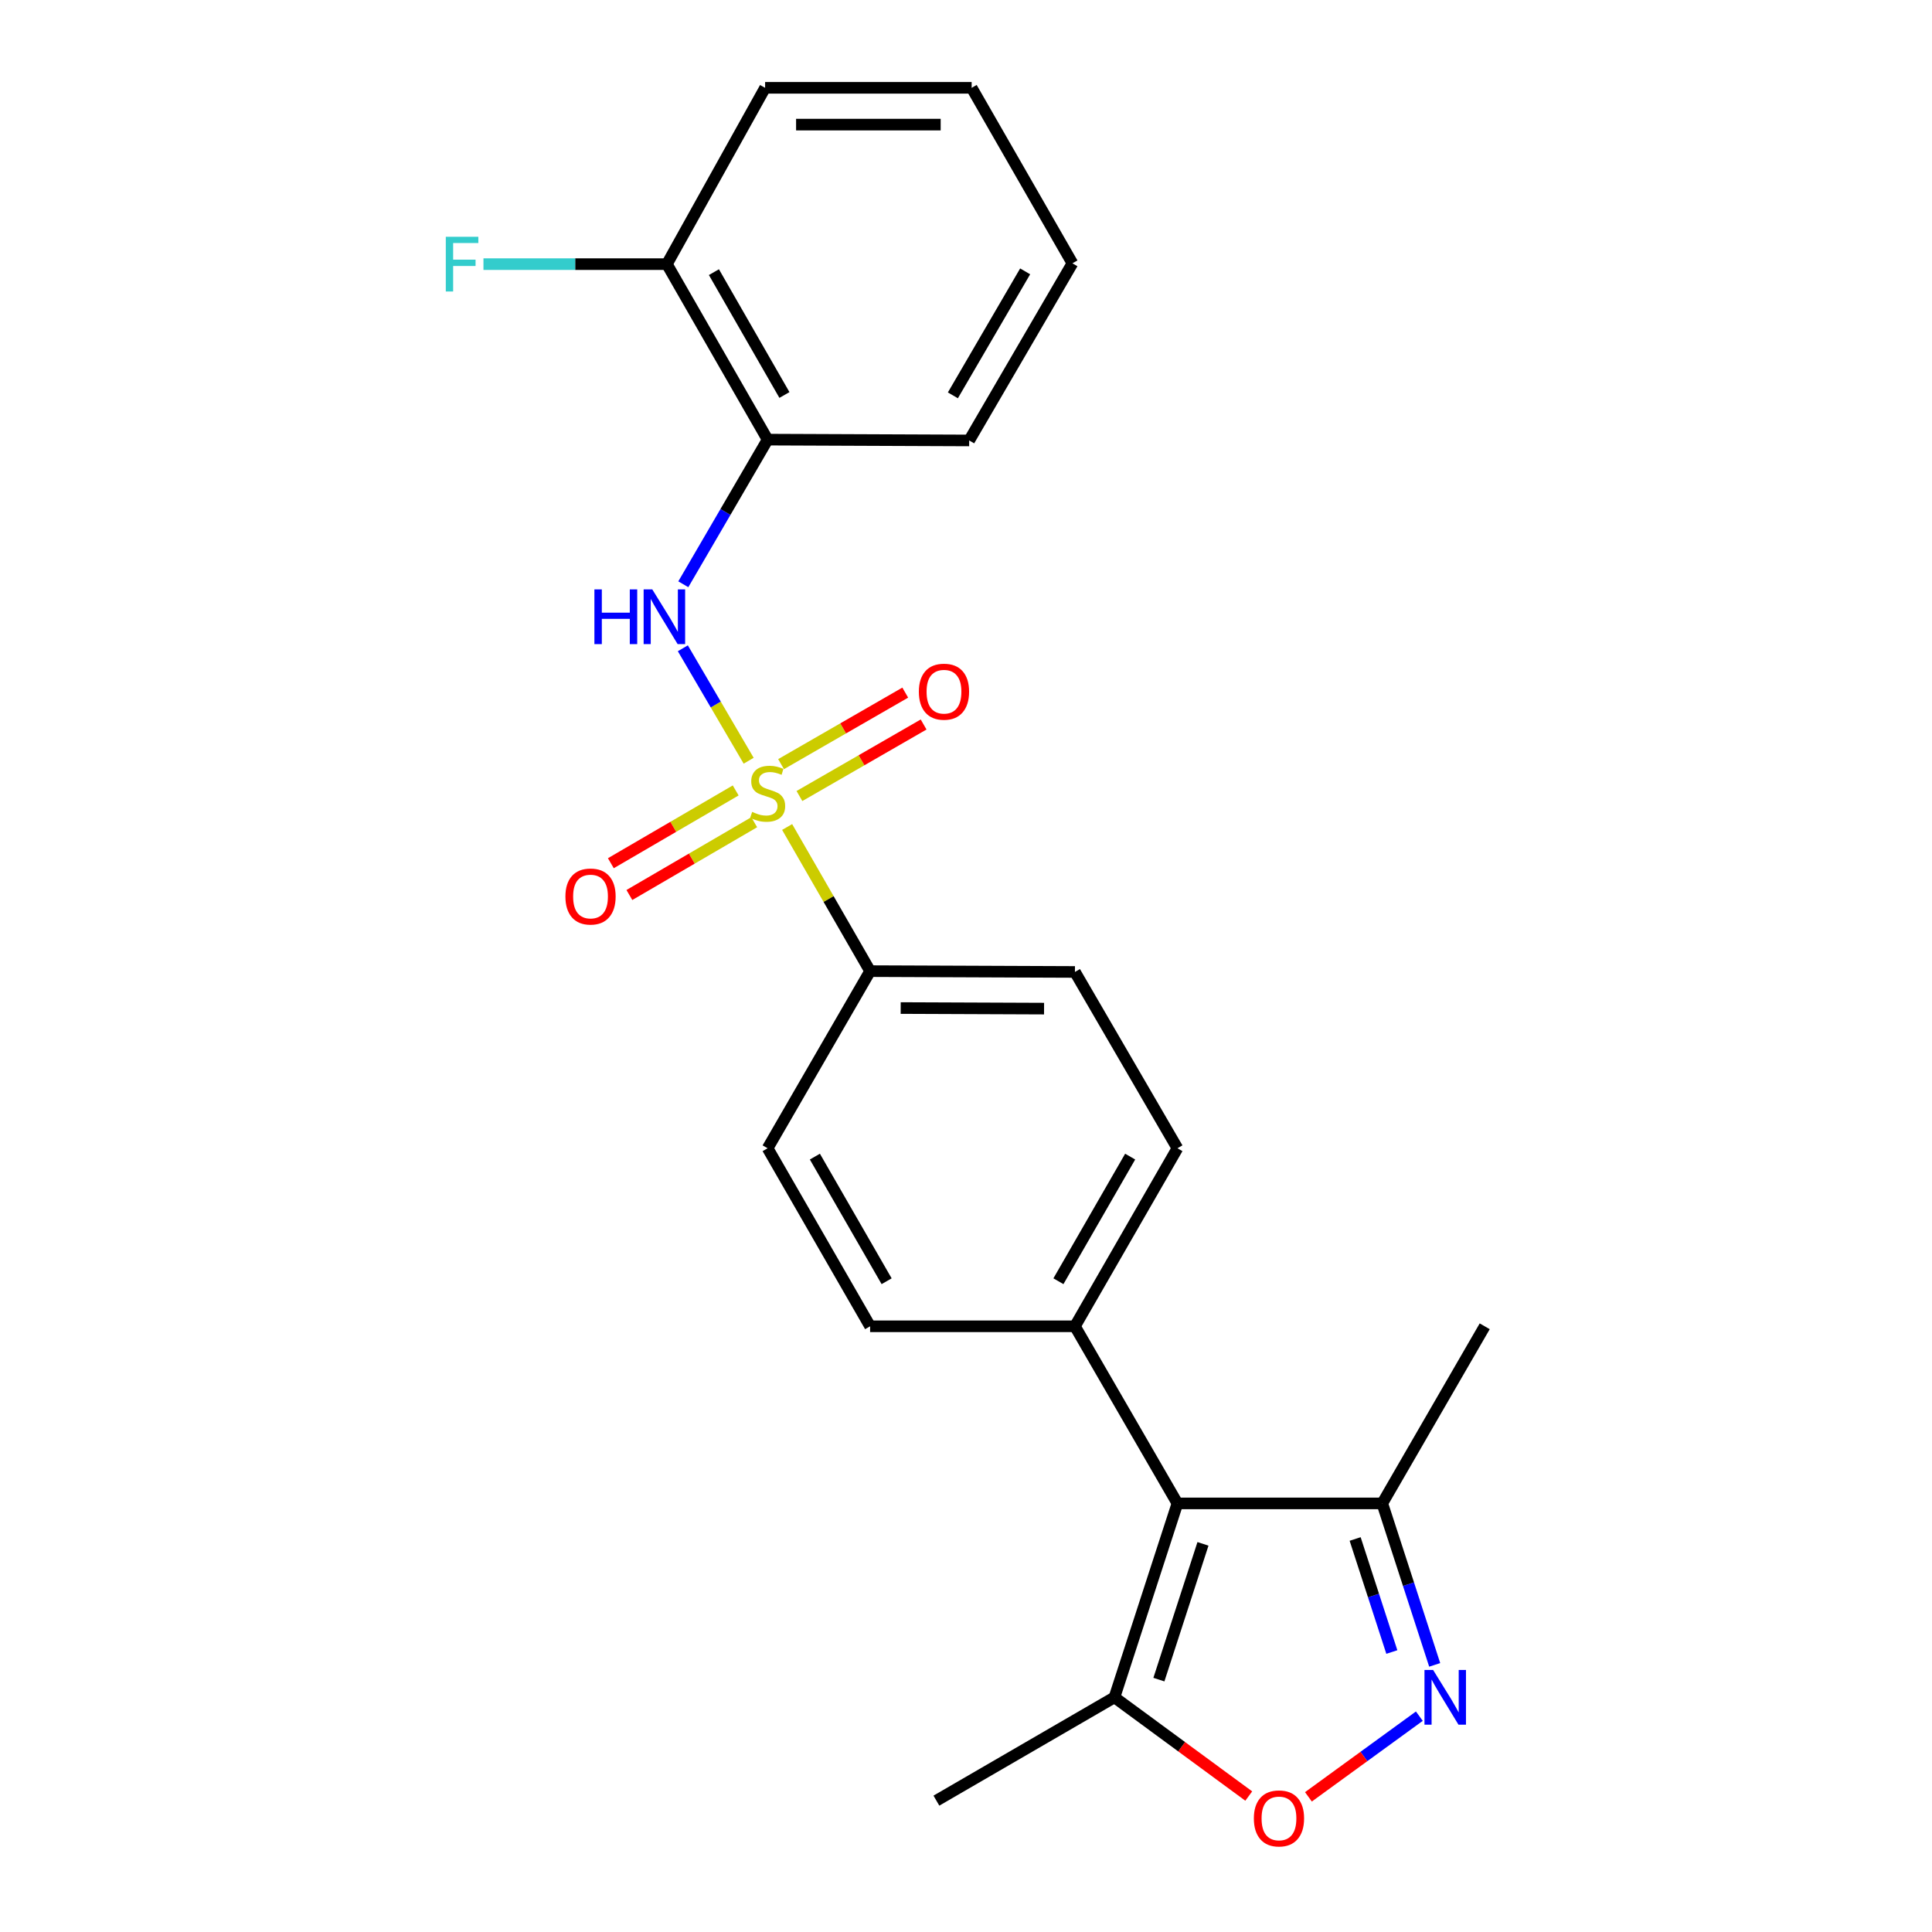 <?xml version='1.0' encoding='iso-8859-1'?>
<svg version='1.1' baseProfile='full'
              xmlns='http://www.w3.org/2000/svg'
                      xmlns:rdkit='http://www.rdkit.org/xml'
                      xmlns:xlink='http://www.w3.org/1999/xlink'
                  xml:space='preserve'
width='1000px' height='1000px' viewBox='0 0 1000 1000'>
<!-- END OF HEADER -->
<rect style='opacity:1.0;fill:#FFFFFF;stroke:none' width='1000' height='1000' x='0' y='0'> </rect>
<path class='bond-2' d='M 387.507,393.753 L 370.471,364.653' style='fill:none;fill-rule:evenodd;stroke:#CCCC00;stroke-width:6px;stroke-linecap:butt;stroke-linejoin:miter;stroke-opacity:1' />
<path class='bond-2' d='M 370.471,364.653 L 353.436,335.554' style='fill:none;fill-rule:evenodd;stroke:#0000FF;stroke-width:6px;stroke-linecap:butt;stroke-linejoin:miter;stroke-opacity:1' />
<path class='bond-7' d='M 407.418,428.055 L 428.893,465.355' style='fill:none;fill-rule:evenodd;stroke:#CCCC00;stroke-width:6px;stroke-linecap:butt;stroke-linejoin:miter;stroke-opacity:1' />
<path class='bond-7' d='M 428.893,465.355 L 450.367,502.655' style='fill:none;fill-rule:evenodd;stroke:#000000;stroke-width:6px;stroke-linecap:butt;stroke-linejoin:miter;stroke-opacity:1' />
<path class='bond-8' d='M 413.787,412.02 L 445.923,393.509' style='fill:none;fill-rule:evenodd;stroke:#CCCC00;stroke-width:6px;stroke-linecap:butt;stroke-linejoin:miter;stroke-opacity:1' />
<path class='bond-8' d='M 445.923,393.509 L 478.059,374.997' style='fill:none;fill-rule:evenodd;stroke:#FF0000;stroke-width:6px;stroke-linecap:butt;stroke-linejoin:miter;stroke-opacity:1' />
<path class='bond-8' d='M 404.282,395.519 L 436.418,377.007' style='fill:none;fill-rule:evenodd;stroke:#CCCC00;stroke-width:6px;stroke-linecap:butt;stroke-linejoin:miter;stroke-opacity:1' />
<path class='bond-8' d='M 436.418,377.007 L 468.554,358.496' style='fill:none;fill-rule:evenodd;stroke:#FF0000;stroke-width:6px;stroke-linecap:butt;stroke-linejoin:miter;stroke-opacity:1' />
<path class='bond-9' d='M 380.793,409.131 L 348.484,427.966' style='fill:none;fill-rule:evenodd;stroke:#CCCC00;stroke-width:6px;stroke-linecap:butt;stroke-linejoin:miter;stroke-opacity:1' />
<path class='bond-9' d='M 348.484,427.966 L 316.176,446.802' style='fill:none;fill-rule:evenodd;stroke:#FF0000;stroke-width:6px;stroke-linecap:butt;stroke-linejoin:miter;stroke-opacity:1' />
<path class='bond-9' d='M 390.384,425.583 L 358.075,444.418' style='fill:none;fill-rule:evenodd;stroke:#CCCC00;stroke-width:6px;stroke-linecap:butt;stroke-linejoin:miter;stroke-opacity:1' />
<path class='bond-9' d='M 358.075,444.418 L 325.767,463.253' style='fill:none;fill-rule:evenodd;stroke:#FF0000;stroke-width:6px;stroke-linecap:butt;stroke-linejoin:miter;stroke-opacity:1' />
<path class='bond-0' d='M 609.433,778.161 L 556.386,686.488' style='fill:none;fill-rule:evenodd;stroke:#000000;stroke-width:6px;stroke-linecap:butt;stroke-linejoin:miter;stroke-opacity:1' />
<path class='bond-4' d='M 609.433,778.161 L 576.837,878.541' style='fill:none;fill-rule:evenodd;stroke:#000000;stroke-width:6px;stroke-linecap:butt;stroke-linejoin:miter;stroke-opacity:1' />
<path class='bond-4' d='M 622.656,799.099 L 599.839,869.365' style='fill:none;fill-rule:evenodd;stroke:#000000;stroke-width:6px;stroke-linecap:butt;stroke-linejoin:miter;stroke-opacity:1' />
<path class='bond-5' d='M 609.433,778.161 L 715.462,778.161' style='fill:none;fill-rule:evenodd;stroke:#000000;stroke-width:6px;stroke-linecap:butt;stroke-linejoin:miter;stroke-opacity:1' />
<path class='bond-1' d='M 742.595,861.742 L 729.028,819.952' style='fill:none;fill-rule:evenodd;stroke:#0000FF;stroke-width:6px;stroke-linecap:butt;stroke-linejoin:miter;stroke-opacity:1' />
<path class='bond-1' d='M 729.028,819.952 L 715.462,778.161' style='fill:none;fill-rule:evenodd;stroke:#000000;stroke-width:6px;stroke-linecap:butt;stroke-linejoin:miter;stroke-opacity:1' />
<path class='bond-1' d='M 720.412,855.085 L 710.916,825.831' style='fill:none;fill-rule:evenodd;stroke:#0000FF;stroke-width:6px;stroke-linecap:butt;stroke-linejoin:miter;stroke-opacity:1' />
<path class='bond-1' d='M 710.916,825.831 L 701.419,796.578' style='fill:none;fill-rule:evenodd;stroke:#000000;stroke-width:6px;stroke-linecap:butt;stroke-linejoin:miter;stroke-opacity:1' />
<path class='bond-25' d='M 734.648,888.287 L 705.943,909.164' style='fill:none;fill-rule:evenodd;stroke:#0000FF;stroke-width:6px;stroke-linecap:butt;stroke-linejoin:miter;stroke-opacity:1' />
<path class='bond-25' d='M 705.943,909.164 L 677.239,930.041' style='fill:none;fill-rule:evenodd;stroke:#FF0000;stroke-width:6px;stroke-linecap:butt;stroke-linejoin:miter;stroke-opacity:1' />
<path class='bond-6' d='M 353.682,302.422 L 375.502,264.987' style='fill:none;fill-rule:evenodd;stroke:#0000FF;stroke-width:6px;stroke-linecap:butt;stroke-linejoin:miter;stroke-opacity:1' />
<path class='bond-6' d='M 375.502,264.987 L 397.321,227.552' style='fill:none;fill-rule:evenodd;stroke:#000000;stroke-width:6px;stroke-linecap:butt;stroke-linejoin:miter;stroke-opacity:1' />
<path class='bond-3' d='M 646.351,929.633 L 611.594,904.087' style='fill:none;fill-rule:evenodd;stroke:#FF0000;stroke-width:6px;stroke-linecap:butt;stroke-linejoin:miter;stroke-opacity:1' />
<path class='bond-3' d='M 611.594,904.087 L 576.837,878.541' style='fill:none;fill-rule:evenodd;stroke:#000000;stroke-width:6px;stroke-linecap:butt;stroke-linejoin:miter;stroke-opacity:1' />
<path class='bond-17' d='M 576.837,878.541 L 484.677,932.01' style='fill:none;fill-rule:evenodd;stroke:#000000;stroke-width:6px;stroke-linecap:butt;stroke-linejoin:miter;stroke-opacity:1' />
<path class='bond-19' d='M 715.462,778.161 L 768.488,686.488' style='fill:none;fill-rule:evenodd;stroke:#000000;stroke-width:6px;stroke-linecap:butt;stroke-linejoin:miter;stroke-opacity:1' />
<path class='bond-11' d='M 397.321,227.552 L 345.184,136.715' style='fill:none;fill-rule:evenodd;stroke:#000000;stroke-width:6px;stroke-linecap:butt;stroke-linejoin:miter;stroke-opacity:1' />
<path class='bond-11' d='M 406.017,204.447 L 369.521,140.861' style='fill:none;fill-rule:evenodd;stroke:#000000;stroke-width:6px;stroke-linecap:butt;stroke-linejoin:miter;stroke-opacity:1' />
<path class='bond-18' d='M 397.321,227.552 L 501.647,227.975' style='fill:none;fill-rule:evenodd;stroke:#000000;stroke-width:6px;stroke-linecap:butt;stroke-linejoin:miter;stroke-opacity:1' />
<path class='bond-12' d='M 450.367,502.655 L 556.386,503.079' style='fill:none;fill-rule:evenodd;stroke:#000000;stroke-width:6px;stroke-linecap:butt;stroke-linejoin:miter;stroke-opacity:1' />
<path class='bond-12' d='M 466.194,521.762 L 540.407,522.058' style='fill:none;fill-rule:evenodd;stroke:#000000;stroke-width:6px;stroke-linecap:butt;stroke-linejoin:miter;stroke-opacity:1' />
<path class='bond-13' d='M 450.367,502.655 L 397.321,594.339' style='fill:none;fill-rule:evenodd;stroke:#000000;stroke-width:6px;stroke-linecap:butt;stroke-linejoin:miter;stroke-opacity:1' />
<path class='bond-10' d='M 556.386,686.488 L 450.367,686.488' style='fill:none;fill-rule:evenodd;stroke:#000000;stroke-width:6px;stroke-linecap:butt;stroke-linejoin:miter;stroke-opacity:1' />
<path class='bond-23' d='M 556.386,686.488 L 609.433,594.339' style='fill:none;fill-rule:evenodd;stroke:#000000;stroke-width:6px;stroke-linecap:butt;stroke-linejoin:miter;stroke-opacity:1' />
<path class='bond-23' d='M 547.839,663.165 L 584.972,598.66' style='fill:none;fill-rule:evenodd;stroke:#000000;stroke-width:6px;stroke-linecap:butt;stroke-linejoin:miter;stroke-opacity:1' />
<path class='bond-16' d='M 345.184,136.715 L 297.71,136.715' style='fill:none;fill-rule:evenodd;stroke:#000000;stroke-width:6px;stroke-linecap:butt;stroke-linejoin:miter;stroke-opacity:1' />
<path class='bond-16' d='M 297.71,136.715 L 250.236,136.715' style='fill:none;fill-rule:evenodd;stroke:#33CCCC;stroke-width:6px;stroke-linecap:butt;stroke-linejoin:miter;stroke-opacity:1' />
<path class='bond-20' d='M 345.184,136.715 L 396.02,45.455' style='fill:none;fill-rule:evenodd;stroke:#000000;stroke-width:6px;stroke-linecap:butt;stroke-linejoin:miter;stroke-opacity:1' />
<path class='bond-14' d='M 556.386,503.079 L 609.433,594.339' style='fill:none;fill-rule:evenodd;stroke:#000000;stroke-width:6px;stroke-linecap:butt;stroke-linejoin:miter;stroke-opacity:1' />
<path class='bond-15' d='M 397.321,594.339 L 450.367,686.488' style='fill:none;fill-rule:evenodd;stroke:#000000;stroke-width:6px;stroke-linecap:butt;stroke-linejoin:miter;stroke-opacity:1' />
<path class='bond-15' d='M 421.782,598.66 L 458.915,663.165' style='fill:none;fill-rule:evenodd;stroke:#000000;stroke-width:6px;stroke-linecap:butt;stroke-linejoin:miter;stroke-opacity:1' />
<path class='bond-21' d='M 501.647,227.975 L 555.085,136.292' style='fill:none;fill-rule:evenodd;stroke:#000000;stroke-width:6px;stroke-linecap:butt;stroke-linejoin:miter;stroke-opacity:1' />
<path class='bond-21' d='M 493.21,204.633 L 530.617,140.455' style='fill:none;fill-rule:evenodd;stroke:#000000;stroke-width:6px;stroke-linecap:butt;stroke-linejoin:miter;stroke-opacity:1' />
<path class='bond-24' d='M 396.02,45.455 L 502.927,45.455' style='fill:none;fill-rule:evenodd;stroke:#000000;stroke-width:6px;stroke-linecap:butt;stroke-linejoin:miter;stroke-opacity:1' />
<path class='bond-24' d='M 412.056,64.498 L 486.891,64.498' style='fill:none;fill-rule:evenodd;stroke:#000000;stroke-width:6px;stroke-linecap:butt;stroke-linejoin:miter;stroke-opacity:1' />
<path class='bond-22' d='M 555.085,136.292 L 502.927,45.455' style='fill:none;fill-rule:evenodd;stroke:#000000;stroke-width:6px;stroke-linecap:butt;stroke-linejoin:miter;stroke-opacity:1' />
<path  class='atom-0' d='M 389.321 420.237
Q 389.641 420.357, 390.961 420.917
Q 392.281 421.477, 393.721 421.837
Q 395.201 422.157, 396.641 422.157
Q 399.321 422.157, 400.881 420.877
Q 402.441 419.557, 402.441 417.277
Q 402.441 415.717, 401.641 414.757
Q 400.881 413.797, 399.681 413.277
Q 398.481 412.757, 396.481 412.157
Q 393.961 411.397, 392.441 410.677
Q 390.961 409.957, 389.881 408.437
Q 388.841 406.917, 388.841 404.357
Q 388.841 400.797, 391.241 398.597
Q 393.681 396.397, 398.481 396.397
Q 401.761 396.397, 405.481 397.957
L 404.561 401.037
Q 401.161 399.637, 398.601 399.637
Q 395.841 399.637, 394.321 400.797
Q 392.801 401.917, 392.841 403.877
Q 392.841 405.397, 393.601 406.317
Q 394.401 407.237, 395.521 407.757
Q 396.681 408.277, 398.601 408.877
Q 401.161 409.677, 402.681 410.477
Q 404.201 411.277, 405.281 412.917
Q 406.401 414.517, 406.401 417.277
Q 406.401 421.197, 403.761 423.317
Q 401.161 425.397, 396.801 425.397
Q 394.281 425.397, 392.361 424.837
Q 390.481 424.317, 388.241 423.397
L 389.321 420.237
' fill='#CCCC00'/>
<path  class='atom-2' d='M 741.788 864.381
L 751.068 879.381
Q 751.988 880.861, 753.468 883.541
Q 754.948 886.221, 755.028 886.381
L 755.028 864.381
L 758.788 864.381
L 758.788 892.701
L 754.908 892.701
L 744.948 876.301
Q 743.788 874.381, 742.548 872.181
Q 741.348 869.981, 740.988 869.301
L 740.988 892.701
L 737.308 892.701
L 737.308 864.381
L 741.788 864.381
' fill='#0000FF'/>
<path  class='atom-3' d='M 307.663 305.075
L 311.503 305.075
L 311.503 317.115
L 325.983 317.115
L 325.983 305.075
L 329.823 305.075
L 329.823 333.395
L 325.983 333.395
L 325.983 320.315
L 311.503 320.315
L 311.503 333.395
L 307.663 333.395
L 307.663 305.075
' fill='#0000FF'/>
<path  class='atom-3' d='M 337.623 305.075
L 346.903 320.075
Q 347.823 321.555, 349.303 324.235
Q 350.783 326.915, 350.863 327.075
L 350.863 305.075
L 354.623 305.075
L 354.623 333.395
L 350.743 333.395
L 340.783 316.995
Q 339.623 315.075, 338.383 312.875
Q 337.183 310.675, 336.823 309.995
L 336.823 333.395
L 333.143 333.395
L 333.143 305.075
L 337.623 305.075
' fill='#0000FF'/>
<path  class='atom-4' d='M 648.993 941.21
Q 648.993 934.41, 652.353 930.61
Q 655.713 926.81, 661.993 926.81
Q 668.273 926.81, 671.633 930.61
Q 674.993 934.41, 674.993 941.21
Q 674.993 948.09, 671.593 952.01
Q 668.193 955.89, 661.993 955.89
Q 655.753 955.89, 652.353 952.01
Q 648.993 948.13, 648.993 941.21
M 661.993 952.69
Q 666.313 952.69, 668.633 949.81
Q 670.993 946.89, 670.993 941.21
Q 670.993 935.65, 668.633 932.85
Q 666.313 930.01, 661.993 930.01
Q 657.673 930.01, 655.313 932.81
Q 652.993 935.61, 652.993 941.21
Q 652.993 946.93, 655.313 949.81
Q 657.673 952.69, 661.993 952.69
' fill='#FF0000'/>
<path  class='atom-9' d='M 475.602 358.016
Q 475.602 351.216, 478.962 347.416
Q 482.322 343.616, 488.602 343.616
Q 494.882 343.616, 498.242 347.416
Q 501.602 351.216, 501.602 358.016
Q 501.602 364.896, 498.202 368.816
Q 494.802 372.696, 488.602 372.696
Q 482.362 372.696, 478.962 368.816
Q 475.602 364.936, 475.602 358.016
M 488.602 369.496
Q 492.922 369.496, 495.242 366.616
Q 497.602 363.696, 497.602 358.016
Q 497.602 352.456, 495.242 349.656
Q 492.922 346.816, 488.602 346.816
Q 484.282 346.816, 481.922 349.616
Q 479.602 352.416, 479.602 358.016
Q 479.602 363.736, 481.922 366.616
Q 484.282 369.496, 488.602 369.496
' fill='#FF0000'/>
<path  class='atom-10' d='M 292.658 464.035
Q 292.658 457.235, 296.018 453.435
Q 299.378 449.635, 305.658 449.635
Q 311.938 449.635, 315.298 453.435
Q 318.658 457.235, 318.658 464.035
Q 318.658 470.915, 315.258 474.835
Q 311.858 478.715, 305.658 478.715
Q 299.418 478.715, 296.018 474.835
Q 292.658 470.955, 292.658 464.035
M 305.658 475.515
Q 309.978 475.515, 312.298 472.635
Q 314.658 469.715, 314.658 464.035
Q 314.658 458.475, 312.298 455.675
Q 309.978 452.835, 305.658 452.835
Q 301.338 452.835, 298.978 455.635
Q 296.658 458.435, 296.658 464.035
Q 296.658 469.755, 298.978 472.635
Q 301.338 475.515, 305.658 475.515
' fill='#FF0000'/>
<path  class='atom-17' d='M 230.745 122.555
L 247.585 122.555
L 247.585 125.795
L 234.545 125.795
L 234.545 134.395
L 246.145 134.395
L 246.145 137.675
L 234.545 137.675
L 234.545 150.875
L 230.745 150.875
L 230.745 122.555
' fill='#33CCCC'/>
</svg>
